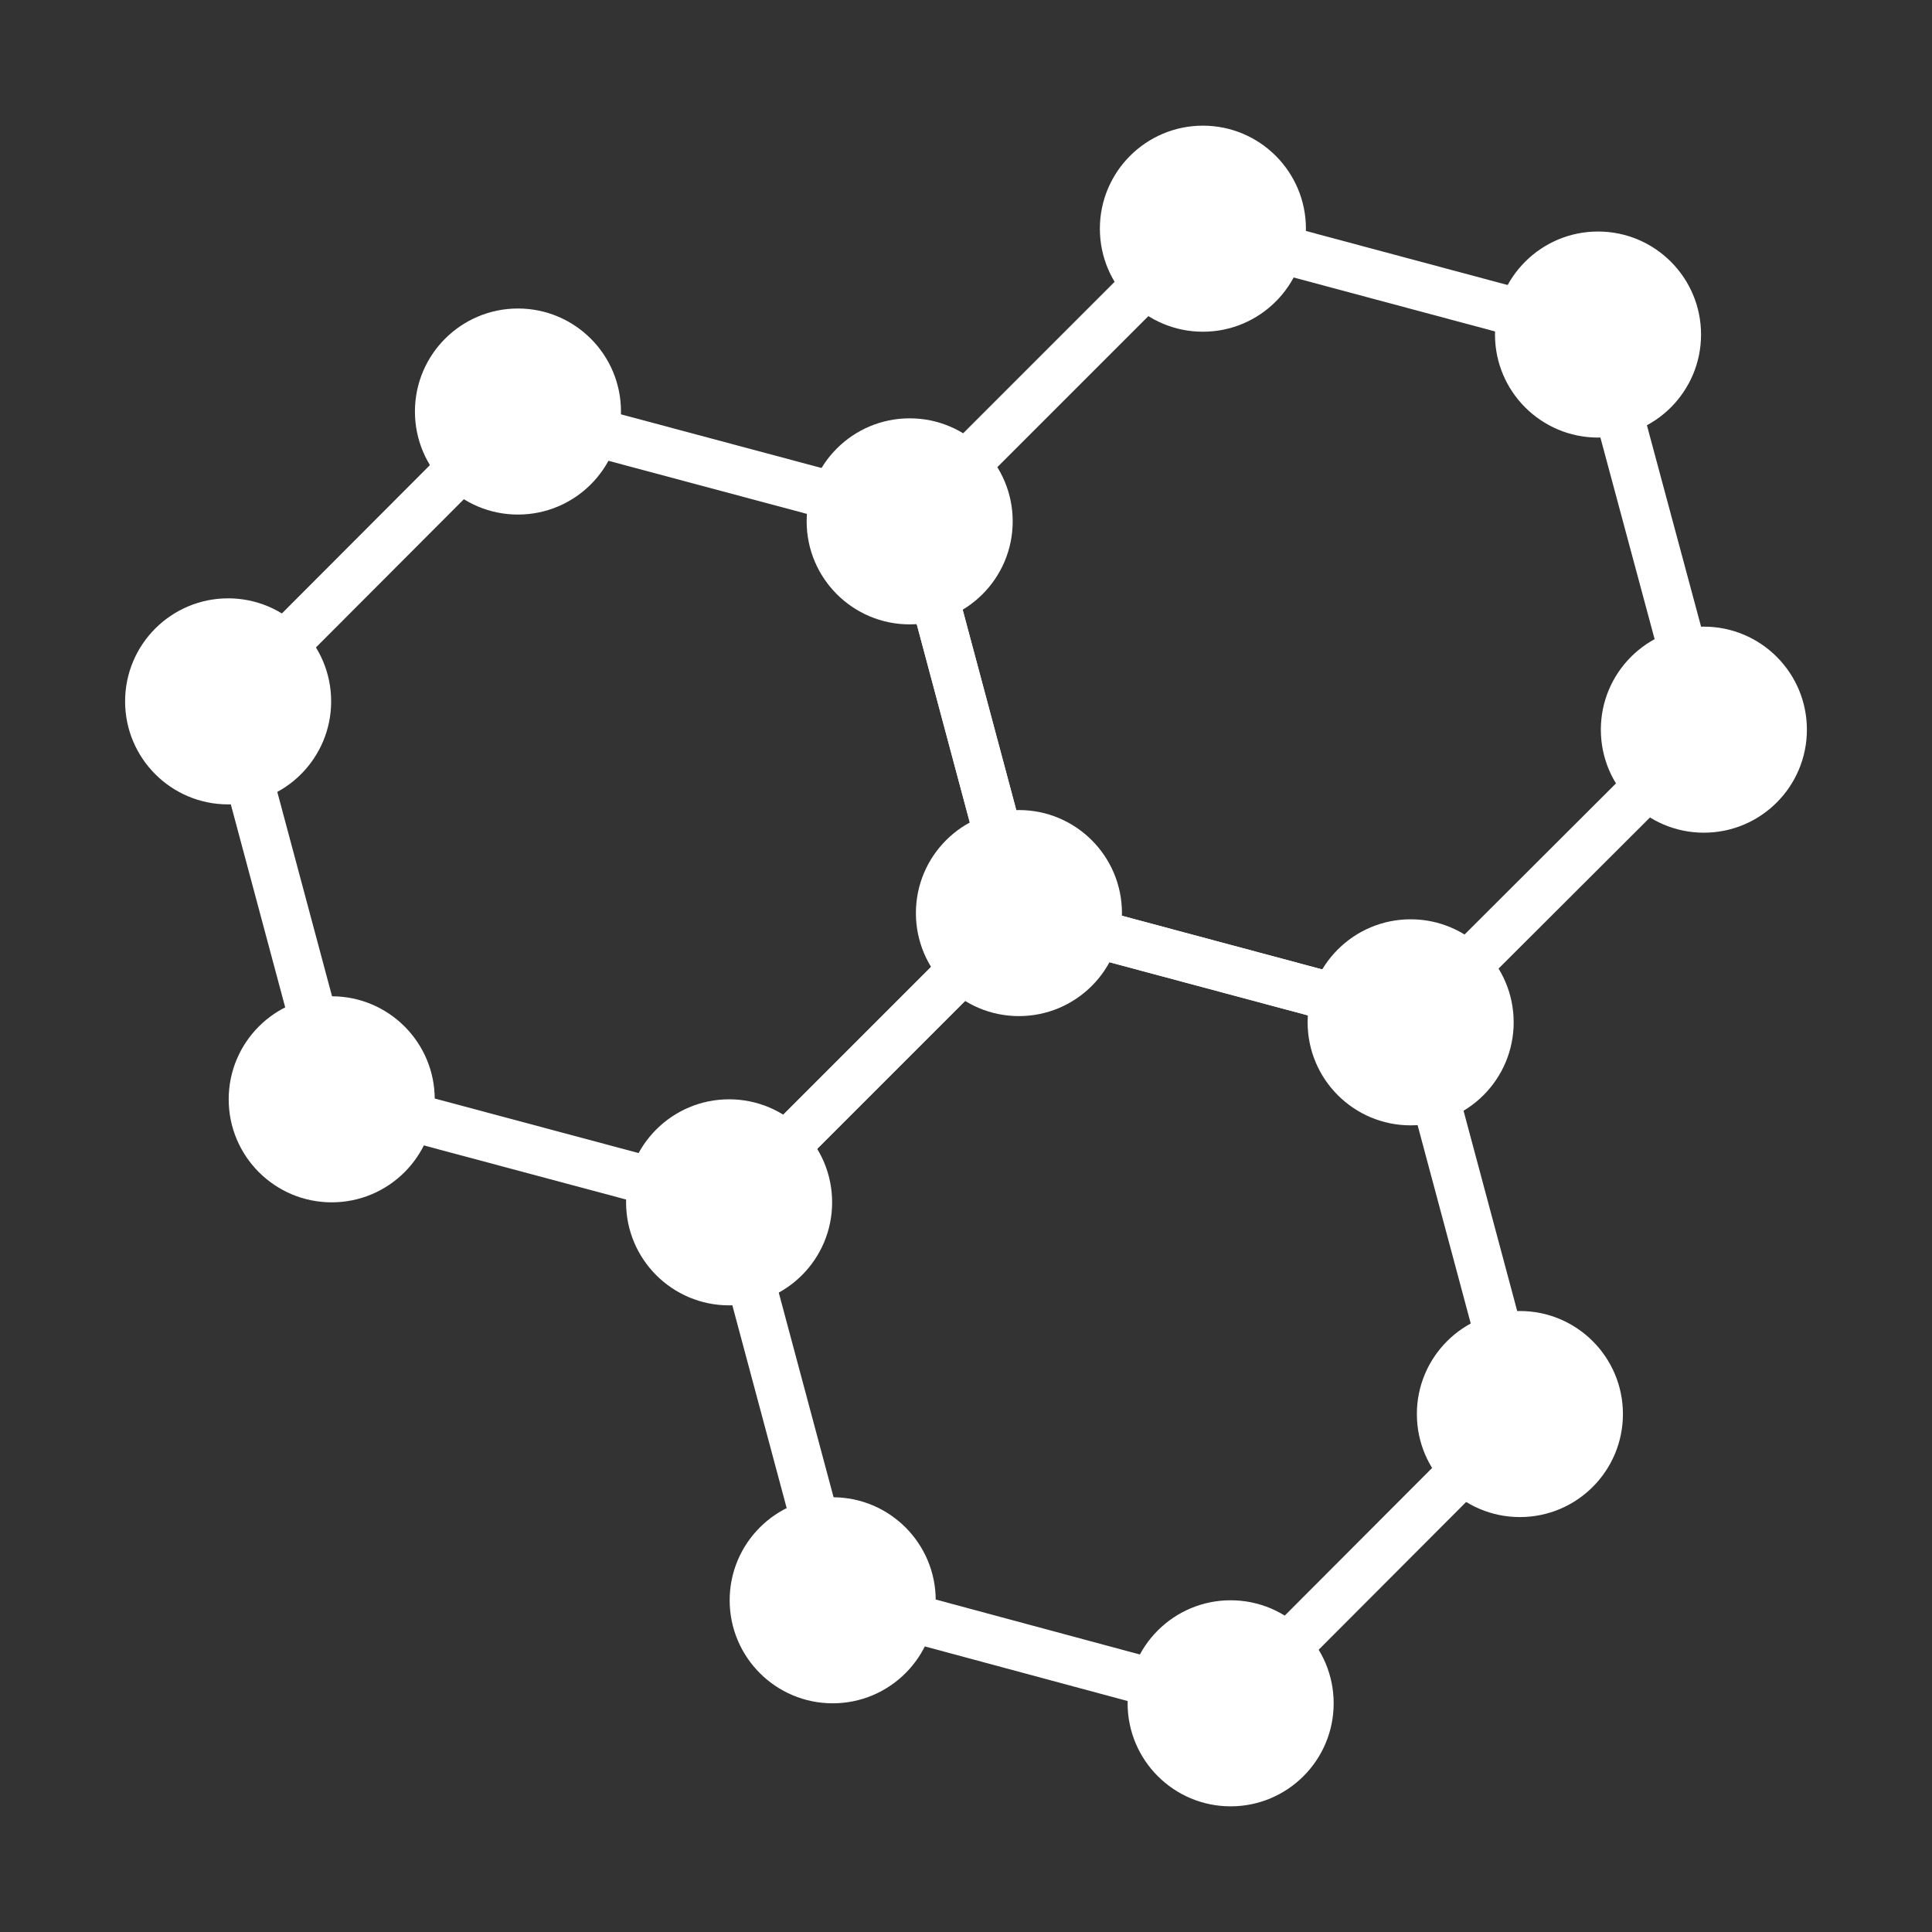 <?xml version="1.0" encoding="UTF-8"?>
<svg id="Graphene" xmlns="http://www.w3.org/2000/svg" version="1.1" viewBox="0 0 34.13 34.13">
  <rect x="0" y="0" width="34.13" height="34.13" fill="#333333" stroke="none"/>
  <!-- Generator: Adobe Illustrator 29.5.1, SVG Export Plug-In . SVG Version: 2.1.0 Build 141)  -->
  <defs>
    <style>
      .st0 {
        fill: #fff;
      }

      .st1 {
        fill: none;
        stroke: #fff;
        stroke-miterlimit: 10;
        stroke-width: .85px;
      }
    </style>
  </defs>
  <polygon class="st1" points="24.98 18 30.1 12.89 28.22 5.9 21.24 4.03 16.13 9.14 18 16.13 24.98 18"/>
  <polygon class="st1" points="12.89 21.24 18 16.13 16.13 9.14 9.14 7.27 4.03 12.39 5.9 19.37 12.89 21.24"/>
  <polygon class="st1" points="21.74 30.1 26.85 24.98 24.98 18 18 16.13 12.89 21.24 14.76 28.22 21.74 30.1"/>
  <circle class="st0" cx="28.23" cy="5.91" r="1.82"/>
  <circle class="st0" cx="21.25" cy="4.04" r="1.82"/>
  <circle class="st0" cx="30.1" cy="12.89" r="1.82"/>
  <circle class="st0" cx="5.86" cy="19.42" r="1.82"/>
  <circle class="st0" cx="14.71" cy="28.27" r="1.82"/>
  <circle class="st0" cx="16.07" cy="9.21" r="1.82"/>
  <circle class="st0" cx="24.92" cy="18.06" r="1.82"/>
  <circle class="st0" cx="9.15" cy="7.27" r="1.82"/>
  <circle class="st0" cx="18" cy="16.13" r="1.82"/>
  <circle class="st0" cx="26.85" cy="24.98" r="1.82"/>
  <circle class="st0" cx="4.03" cy="12.39" r="1.82"/>
  <circle class="st0" cx="12.88" cy="21.24" r="1.82"/>
  <circle class="st0" cx="21.74" cy="30.09" r="1.82"/>
</svg>
